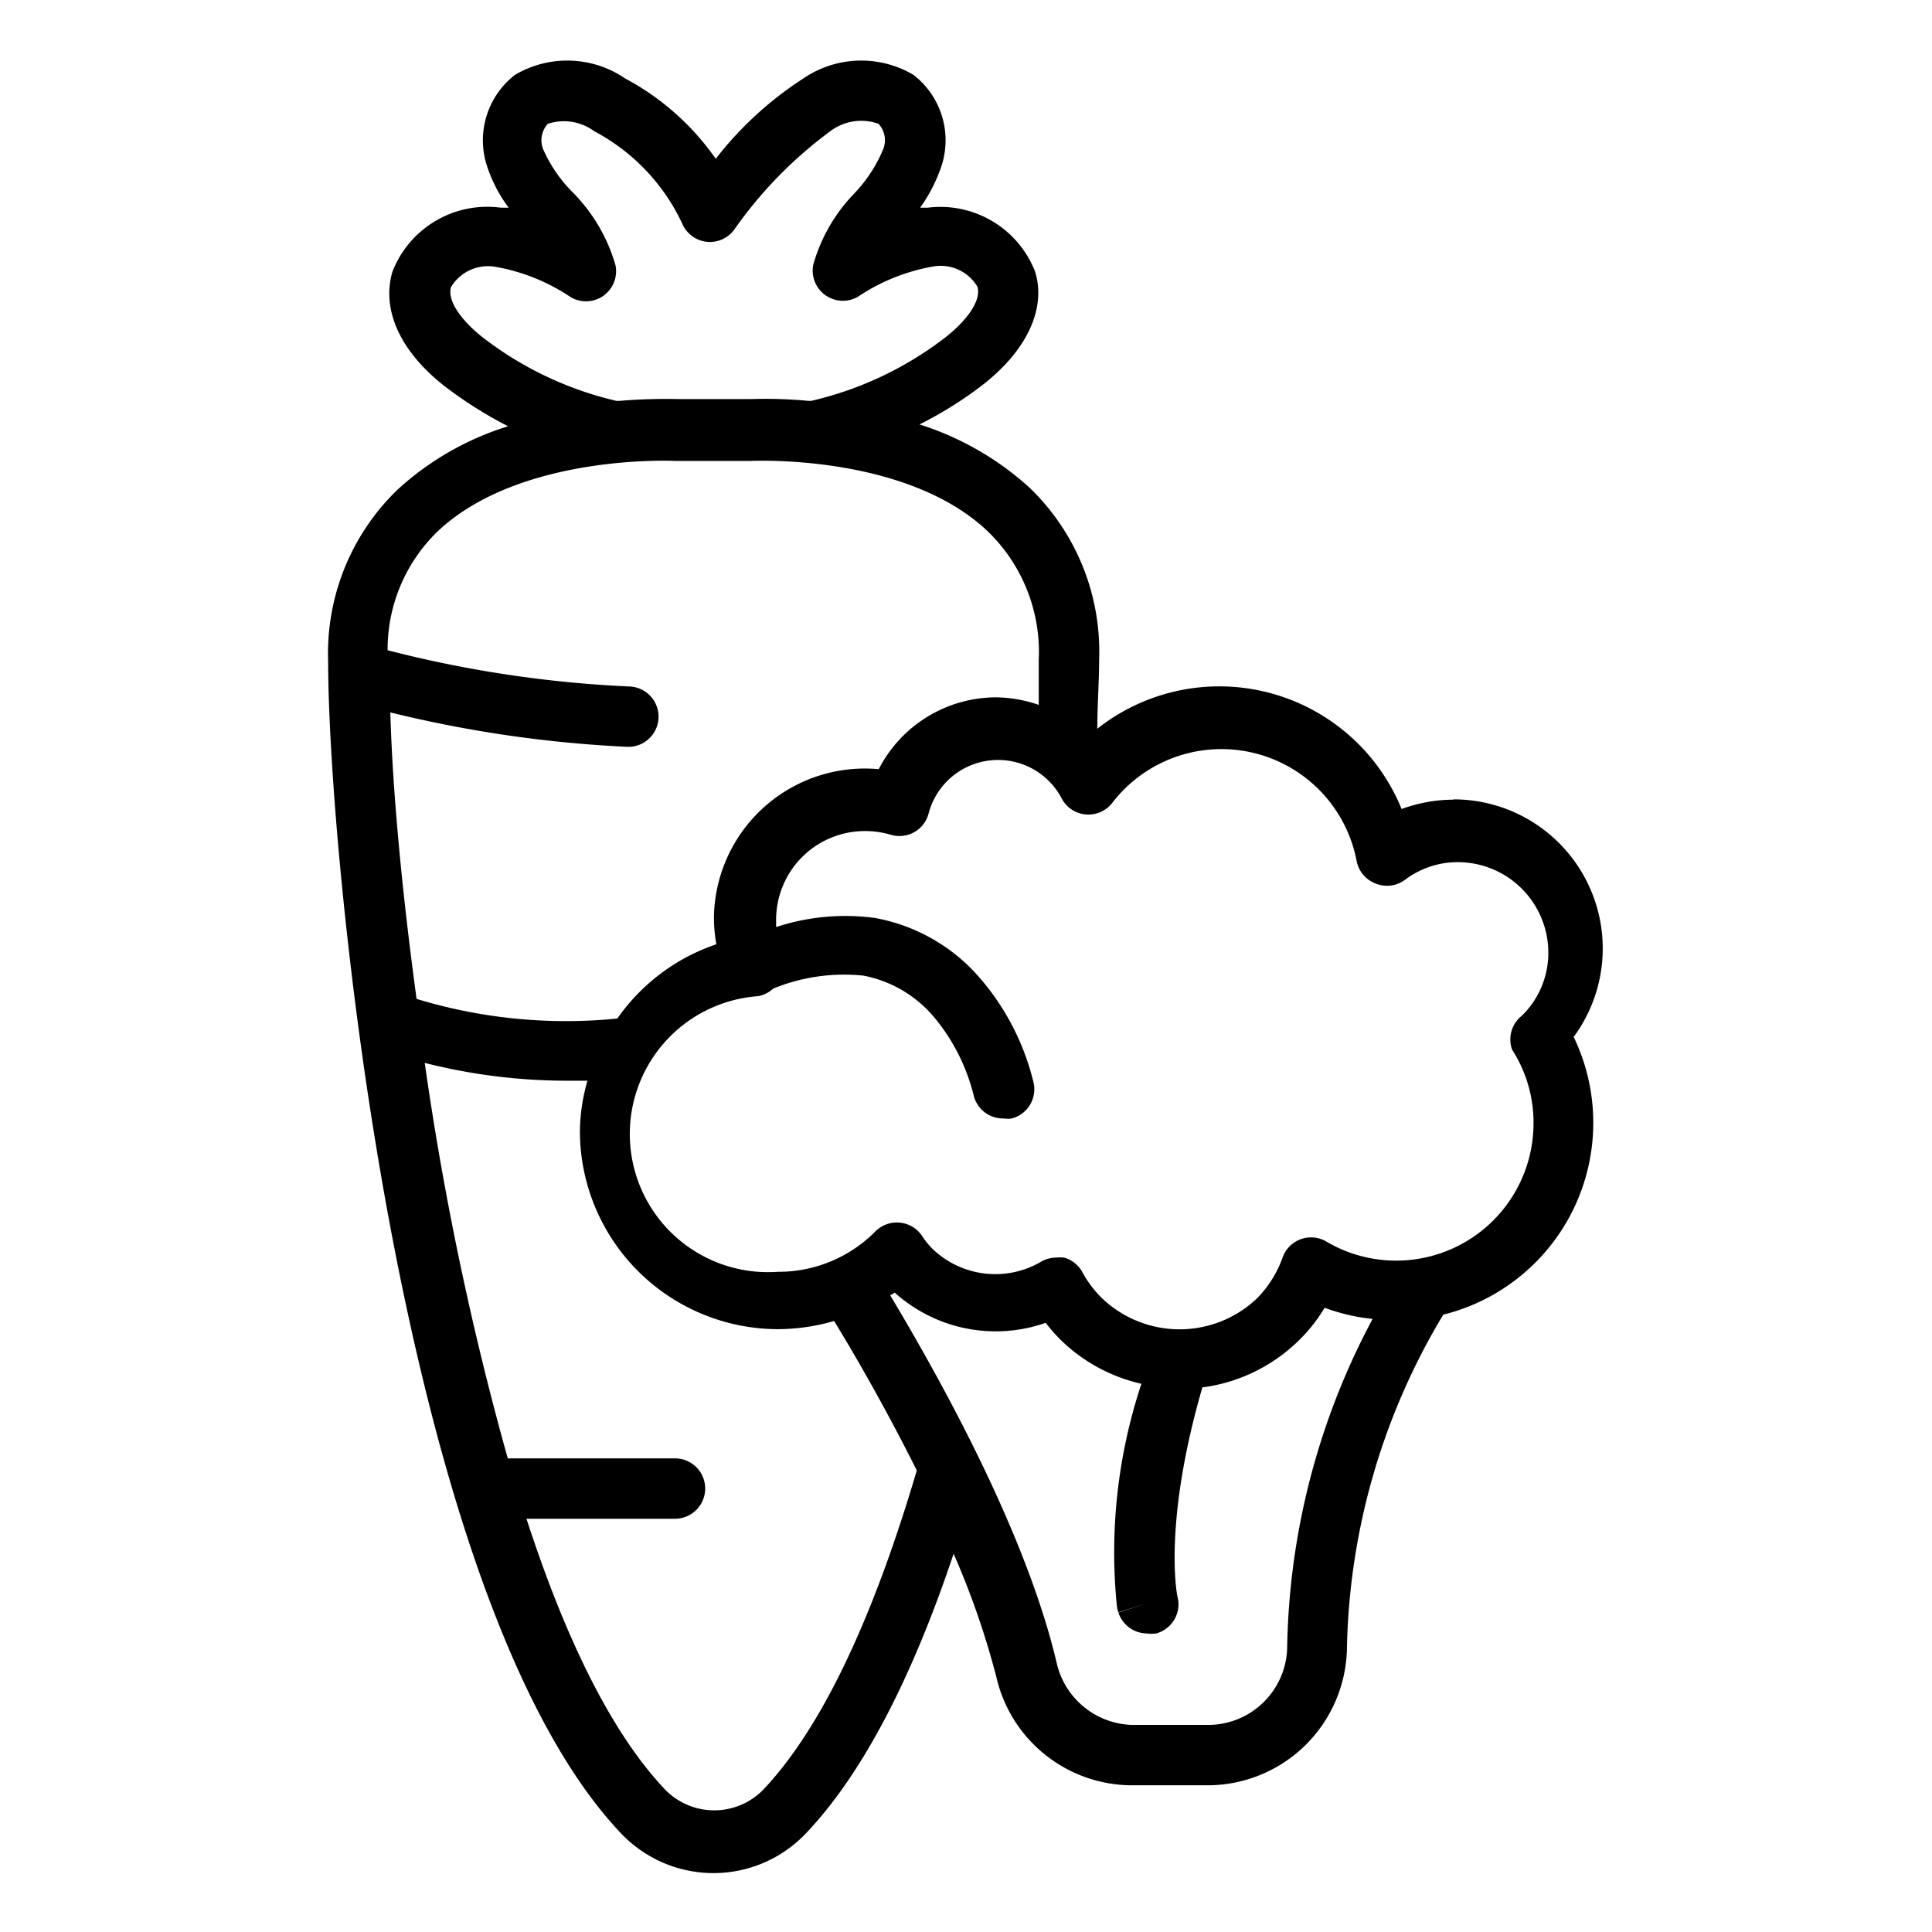 <svg viewBox="0 0 64 64" xmlns="http://www.w3.org/2000/svg" data-name="Outline Expand" id="Outline_Expand"><title>Vegetarian</title><path d="M48.16,26.49a5,5,0,0,0-1.73.31,6.52,6.52,0,0,0-10.08-2.66c0-.79.06-1.56.06-2.28a7.53,7.53,0,0,0-2.3-5.7,9.82,9.82,0,0,0-3.65-2.1,12.83,12.83,0,0,0,2-1.24C34,11.66,34.67,10.24,34.29,9a3.37,3.37,0,0,0-3.56-2.12l-.25,0a5.18,5.18,0,0,0,.68-1.3,2.74,2.74,0,0,0-.9-3.1,3.4,3.4,0,0,0-3.65.12,11.72,11.72,0,0,0-2.9,2.66,8.58,8.58,0,0,0-3-2.66,3.4,3.4,0,0,0-3.65-.12,2.74,2.74,0,0,0-.9,3.1,4.77,4.77,0,0,0,.69,1.3l-.26,0A3.37,3.37,0,0,0,13,9c-.38,1.29.29,2.71,1.83,3.87a13.69,13.69,0,0,0,2,1.25,9.66,9.66,0,0,0-3.65,2.09,7.53,7.53,0,0,0-2.31,5.7c0,6.32,2.33,31.08,9.71,38.83a4.22,4.22,0,0,0,6.11,0c1.82-1.91,3.47-5,4.9-9.27A27.07,27.07,0,0,1,33,55.53a4.62,4.62,0,0,0,4.5,3.61H40a4.62,4.62,0,0,0,4.62-4.59,22.25,22.25,0,0,1,3.19-11,6.55,6.55,0,0,0,4.32-9.2,4.94,4.94,0,0,0-4-7.87ZM16.06,11.23c-.61-.46-1.27-1.19-1.12-1.72a1.43,1.43,0,0,1,1.48-.67,6.48,6.48,0,0,1,2.48,1A1,1,0,0,0,20,9.79a1,1,0,0,0,.39-1A5.63,5.63,0,0,0,19,6.4a4.71,4.71,0,0,1-1-1.44.8.8,0,0,1,.15-.86,1.7,1.7,0,0,1,1.54.25,6.64,6.64,0,0,1,2.92,3.08,1,1,0,0,0,.8.58,1,1,0,0,0,.91-.4,14.11,14.11,0,0,1,3.18-3.26A1.7,1.7,0,0,1,29.1,4.1a.8.8,0,0,1,.15.86,4.81,4.81,0,0,1-1,1.5,5.57,5.57,0,0,0-1.31,2.31,1,1,0,0,0,.39,1,1,1,0,0,0,1.09.06,6.48,6.48,0,0,1,2.48-1,1.42,1.42,0,0,1,1.48.67c.15.53-.51,1.26-1.12,1.72a11.52,11.52,0,0,1-4.39,2.06l-.08,0a15.2,15.2,0,0,0-1.92-.06H22.51a18.67,18.67,0,0,0-2,.06l-.09,0A11.52,11.52,0,0,1,16.06,11.23ZM12.93,23.6a40.83,40.83,0,0,0,7.86,1.14h0a1,1,0,0,0,.05-2,39,39,0,0,1-8-1.2,5.44,5.44,0,0,1,1.65-3.93c2.71-2.57,7.78-2.35,7.88-2.34h2.47S30,15,32.73,17.61a5.56,5.56,0,0,1,1.68,4.25c0,.48,0,1,0,1.49A4.51,4.51,0,0,0,33,23.1a4.38,4.38,0,0,0-3.89,2.38,5,5,0,0,0-5.46,4.92,5.14,5.14,0,0,0,.08.88,6.57,6.57,0,0,0-3.28,2.46,17,17,0,0,1-6.65-.65C13.3,29.43,13,26.09,12.93,23.6ZM25.26,59.31a2.27,2.27,0,0,1-3.2,0c-1.84-1.92-3.37-5.15-4.62-9h4.92a1,1,0,1,0,0-2H16.82a101.84,101.84,0,0,1-2.75-13.1,19.18,19.18,0,0,0,4.65.59l.74,0a6.26,6.26,0,0,0-.25,1.68,6.57,6.57,0,0,0,6.56,6.55,6.74,6.74,0,0,0,1.86-.27c.58.94,1.66,2.79,2.74,4.95C28.88,53.76,27.16,57.32,25.26,59.31Zm17.38-4.77A2.62,2.62,0,0,1,40,57.14h-2.5A2.64,2.64,0,0,1,35,55.07c-1.08-4.58-4.22-10-5.51-12.16l.15-.09a5,5,0,0,0,5,1,5.82,5.82,0,0,0,.46.53,5.6,5.6,0,0,0,2.71,1.49A17.75,17.75,0,0,0,37,53.22h0a.87.87,0,0,0,.05.19l.95-.3-.95.31a1,1,0,0,0,.94.69,1.06,1.06,0,0,0,.31,0A1,1,0,0,0,39,52.87c-.08-.44-.37-2.77.83-6.91a5.6,5.6,0,0,0,3.22-1.58,5.32,5.32,0,0,0,.83-1.06,6.23,6.23,0,0,0,1.59.37A23.9,23.9,0,0,0,42.64,54.54Zm7.45-19.77a4.47,4.47,0,0,1,.71,2.43,4.55,4.55,0,0,1-6.86,3.93,1,1,0,0,0-.85-.08,1,1,0,0,0-.6.6A3.68,3.68,0,0,1,41.65,43a3.72,3.72,0,0,1-5.15,0,3.58,3.58,0,0,1-.64-.85,1,1,0,0,0-.61-.49,1.17,1.17,0,0,0-.27,0,1,1,0,0,0-.5.14,3,3,0,0,1-3.62-.46,2.65,2.65,0,0,1-.33-.42,1,1,0,0,0-.74-.42,1,1,0,0,0-.79.29,4.51,4.51,0,0,1-3.23,1.34A4.55,4.55,0,0,1,25.11,33a1,1,0,0,0,.5-.25,6.19,6.19,0,0,1,3-.43,4.06,4.06,0,0,1,2.32,1.36,6.47,6.47,0,0,1,1.33,2.63,1,1,0,0,0,1,.74.75.75,0,0,0,.26,0,1,1,0,0,0,.71-1.22,8.24,8.24,0,0,0-1.76-3.42,6,6,0,0,0-3.48-2,7.33,7.33,0,0,0-3.28.3c0-.08,0-.16,0-.24a2.94,2.94,0,0,1,2.94-2.94,3,3,0,0,1,.85.12,1,1,0,0,0,.78-.08,1,1,0,0,0,.48-.62,2.38,2.38,0,0,1,4.41-.5,1,1,0,0,0,.8.53,1,1,0,0,0,.88-.39,4.56,4.56,0,0,1,8.09,1.93,1,1,0,0,0,.61.74,1,1,0,0,0,1-.12,2.89,2.89,0,0,1,1.74-.58,3,3,0,0,1,3,3,2.9,2.9,0,0,1-.88,2.09A1,1,0,0,0,50.09,34.77Z"></path></svg>